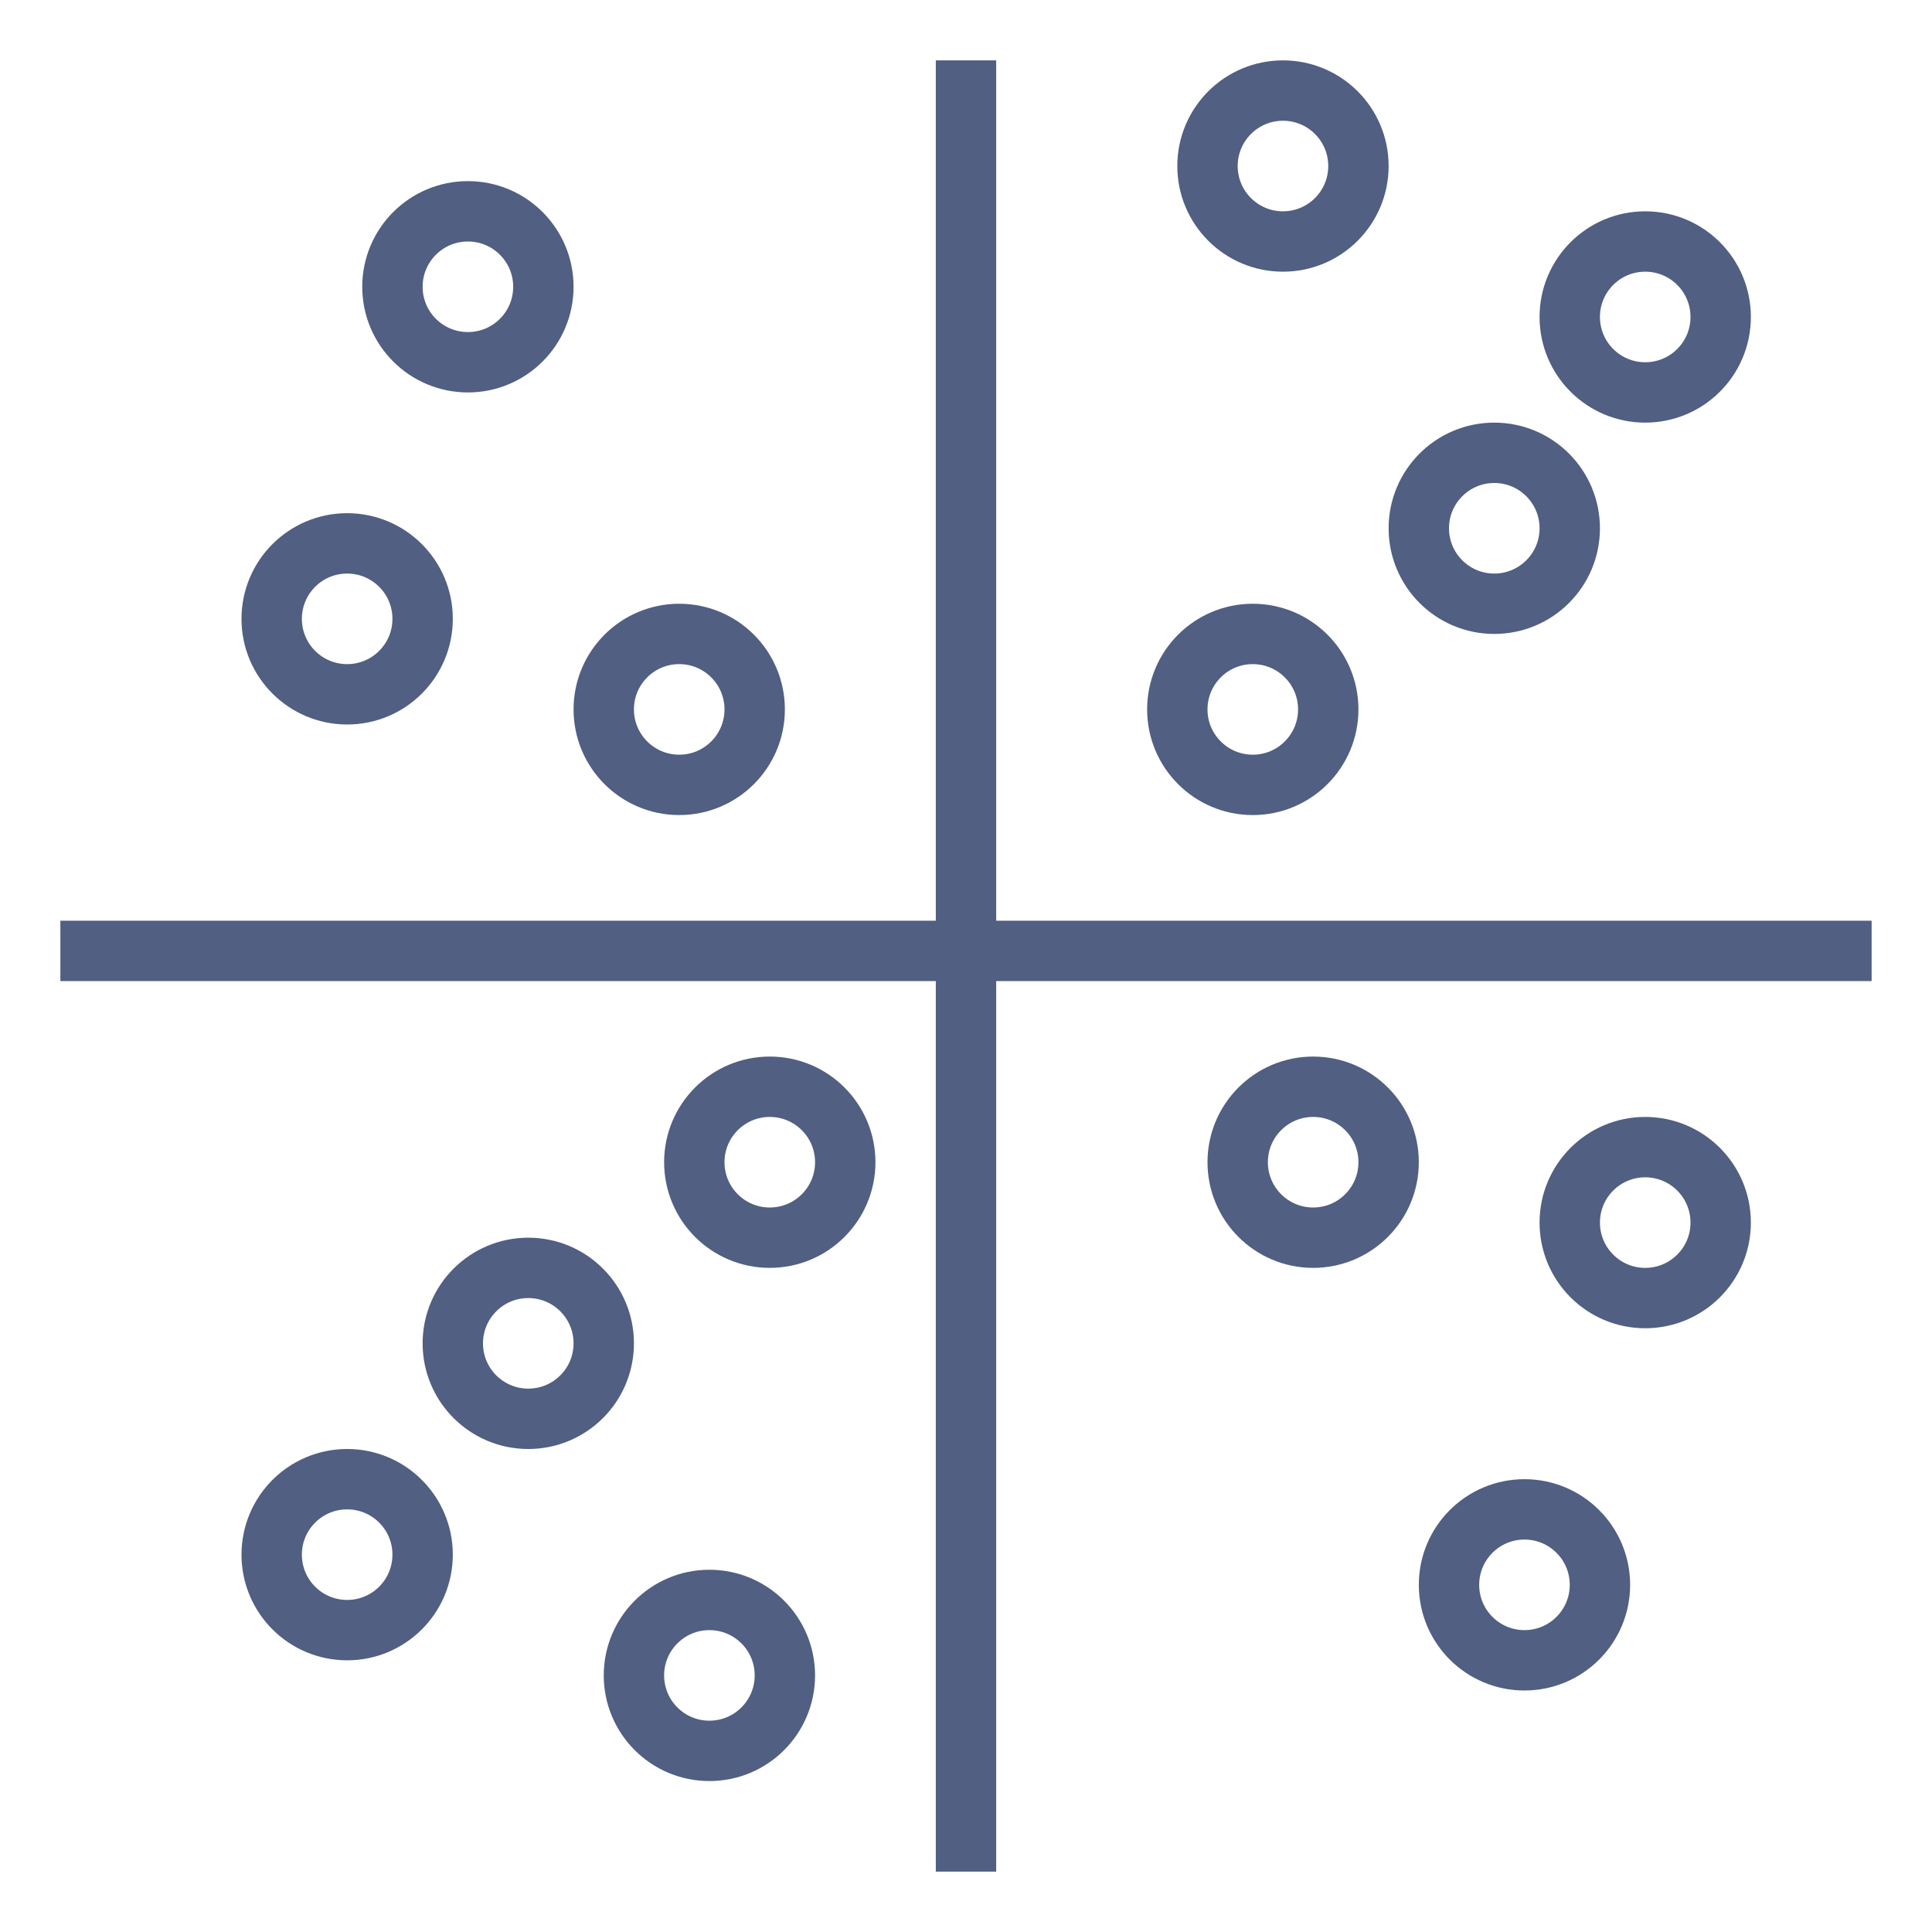 <?xml version="1.0" encoding="UTF-8"?>
<svg width="64px" height="64px" viewBox="0 0 64 64" version="1.1" xmlns="http://www.w3.org/2000/svg" xmlns:xlink="http://www.w3.org/1999/xlink">
    <title>hotspot-icon</title>
    <g id="Research" stroke="none" stroke-width="1" fill="none" fill-rule="evenodd">
        <g id="product---landing---research" transform="translate(-689, -3777)">
            <g id="hotspot-icon" transform="translate(689, 3777)">
                <rect id="64x64" x="0" y="0" width="64" height="64"></rect>
                <rect id="60x60" x="2" y="2" width="60" height="60"></rect>
                <line x1="32" y1="2" x2="32" y2="62" id="Path" stroke="#505F82" stroke-width="2"></line>
                <line x1="2" y1="31.5" x2="62" y2="31.5" id="Path" stroke="#505F82" stroke-width="2"></line>
                <path d="M22.5,21 C23.881,21 25,22.119 25,23.5 C25,24.881 23.881,26 22.5,26 C21.119,26 20,24.881 20,23.5 C20,22.119 21.119,21 22.5,21 Z" id="Path" stroke="#505F82" stroke-width="2"></path>
                <path d="M15.5,7 C16.881,7 18,8.119 18,9.5 C18,10.881 16.881,12 15.5,12 C14.119,12 13,10.881 13,9.5 C13,8.119 14.119,7 15.5,7 L15.5,7 Z" id="Path" stroke="#505F82" stroke-width="2"></path>
                <path d="M11.5,18 C12.881,18 14,19.119 14,20.5 C14,21.881 12.881,23 11.5,23 C10.119,23 9,21.881 9,20.5 C9,19.119 10.119,18 11.5,18 Z" id="Path" stroke="#505F82" stroke-width="2"></path>
                <path d="M41.5,21 C40.119,21 39,22.119 39,23.5 C39,24.881 40.119,26 41.5,26 C42.881,26 44,24.881 44,23.5 C44,22.119 42.881,21 41.5,21 Z" id="Path" stroke="#505F82" stroke-width="2"></path>
                <path d="M42.5,3 C41.119,3 40,4.119 40,5.5 C40,6.881 41.119,8 42.5,8 C43.881,8 45,6.881 45,5.5 C45,4.119 43.881,3 42.5,3 L42.5,3 Z" id="Path" stroke="#505F82" stroke-width="2"></path>
                <path d="M49.5,15 C48.119,15 47,16.119 47,17.5 C47,18.881 48.119,20 49.5,20 C50.881,20 52,18.881 52,17.5 C52,16.119 50.881,15 49.5,15 L49.5,15 Z" id="Path" stroke="#505F82" stroke-width="2"></path>
                <path d="M54.5,8 C53.119,8 52,9.119 52,10.5 C52,11.881 53.119,13 54.5,13 C55.881,13 57,11.881 57,10.5 C57,9.119 55.881,8 54.5,8 Z" id="Path" stroke="#505F82" stroke-width="2"></path>
                <path d="M43.5,41 C42.119,41 41,39.881 41,38.5 C41,37.119 42.119,36 43.5,36 C44.881,36 46,37.119 46,38.5 C46,39.881 44.881,41 43.5,41 Z" id="Path" stroke="#505F82" stroke-width="2"></path>
                <path d="M50.5,55 C49.119,55 48,53.881 48,52.5 C48,51.119 49.119,50 50.5,50 C51.881,50 53,51.119 53,52.5 C53,53.881 51.881,55 50.5,55 Z" id="Path" stroke="#505F82" stroke-width="2"></path>
                <path d="M54.5,43 C53.119,43 52,41.881 52,40.5 C52,39.119 53.119,38 54.5,38 C55.881,38 57,39.119 57,40.5 C57,41.881 55.881,43 54.5,43 Z" id="Path" stroke="#505F82" stroke-width="2"></path>
                <path d="M25.5,41 C26.881,41 28,39.881 28,38.5 C28,37.119 26.881,36 25.5,36 C24.119,36 23,37.119 23,38.5 C23,39.881 24.119,41 25.5,41 Z" id="Path" stroke="#505F82" stroke-width="2"></path>
                <path d="M23.5,58 C24.881,58 26,56.881 26,55.5 C26,54.119 24.881,53 23.5,53 C22.119,53 21,54.119 21,55.5 C21,56.881 22.119,58 23.5,58 Z" id="Path" stroke="#505F82" stroke-width="2"></path>
                <path d="M17.5,47 C18.881,47 20,45.881 20,44.5 C20,43.119 18.881,42 17.5,42 C16.119,42 15,43.119 15,44.5 C15,45.881 16.119,47 17.5,47 Z" id="Path" stroke="#505F82" stroke-width="2"></path>
                <path d="M11.5,54 C12.881,54 14,52.881 14,51.5 C14,50.119 12.881,49 11.5,49 C10.119,49 9,50.119 9,51.5 C9,52.881 10.119,54 11.5,54 Z" id="Path" stroke="#505F82" stroke-width="2"></path>
            </g>
        </g>
    </g>
</svg>